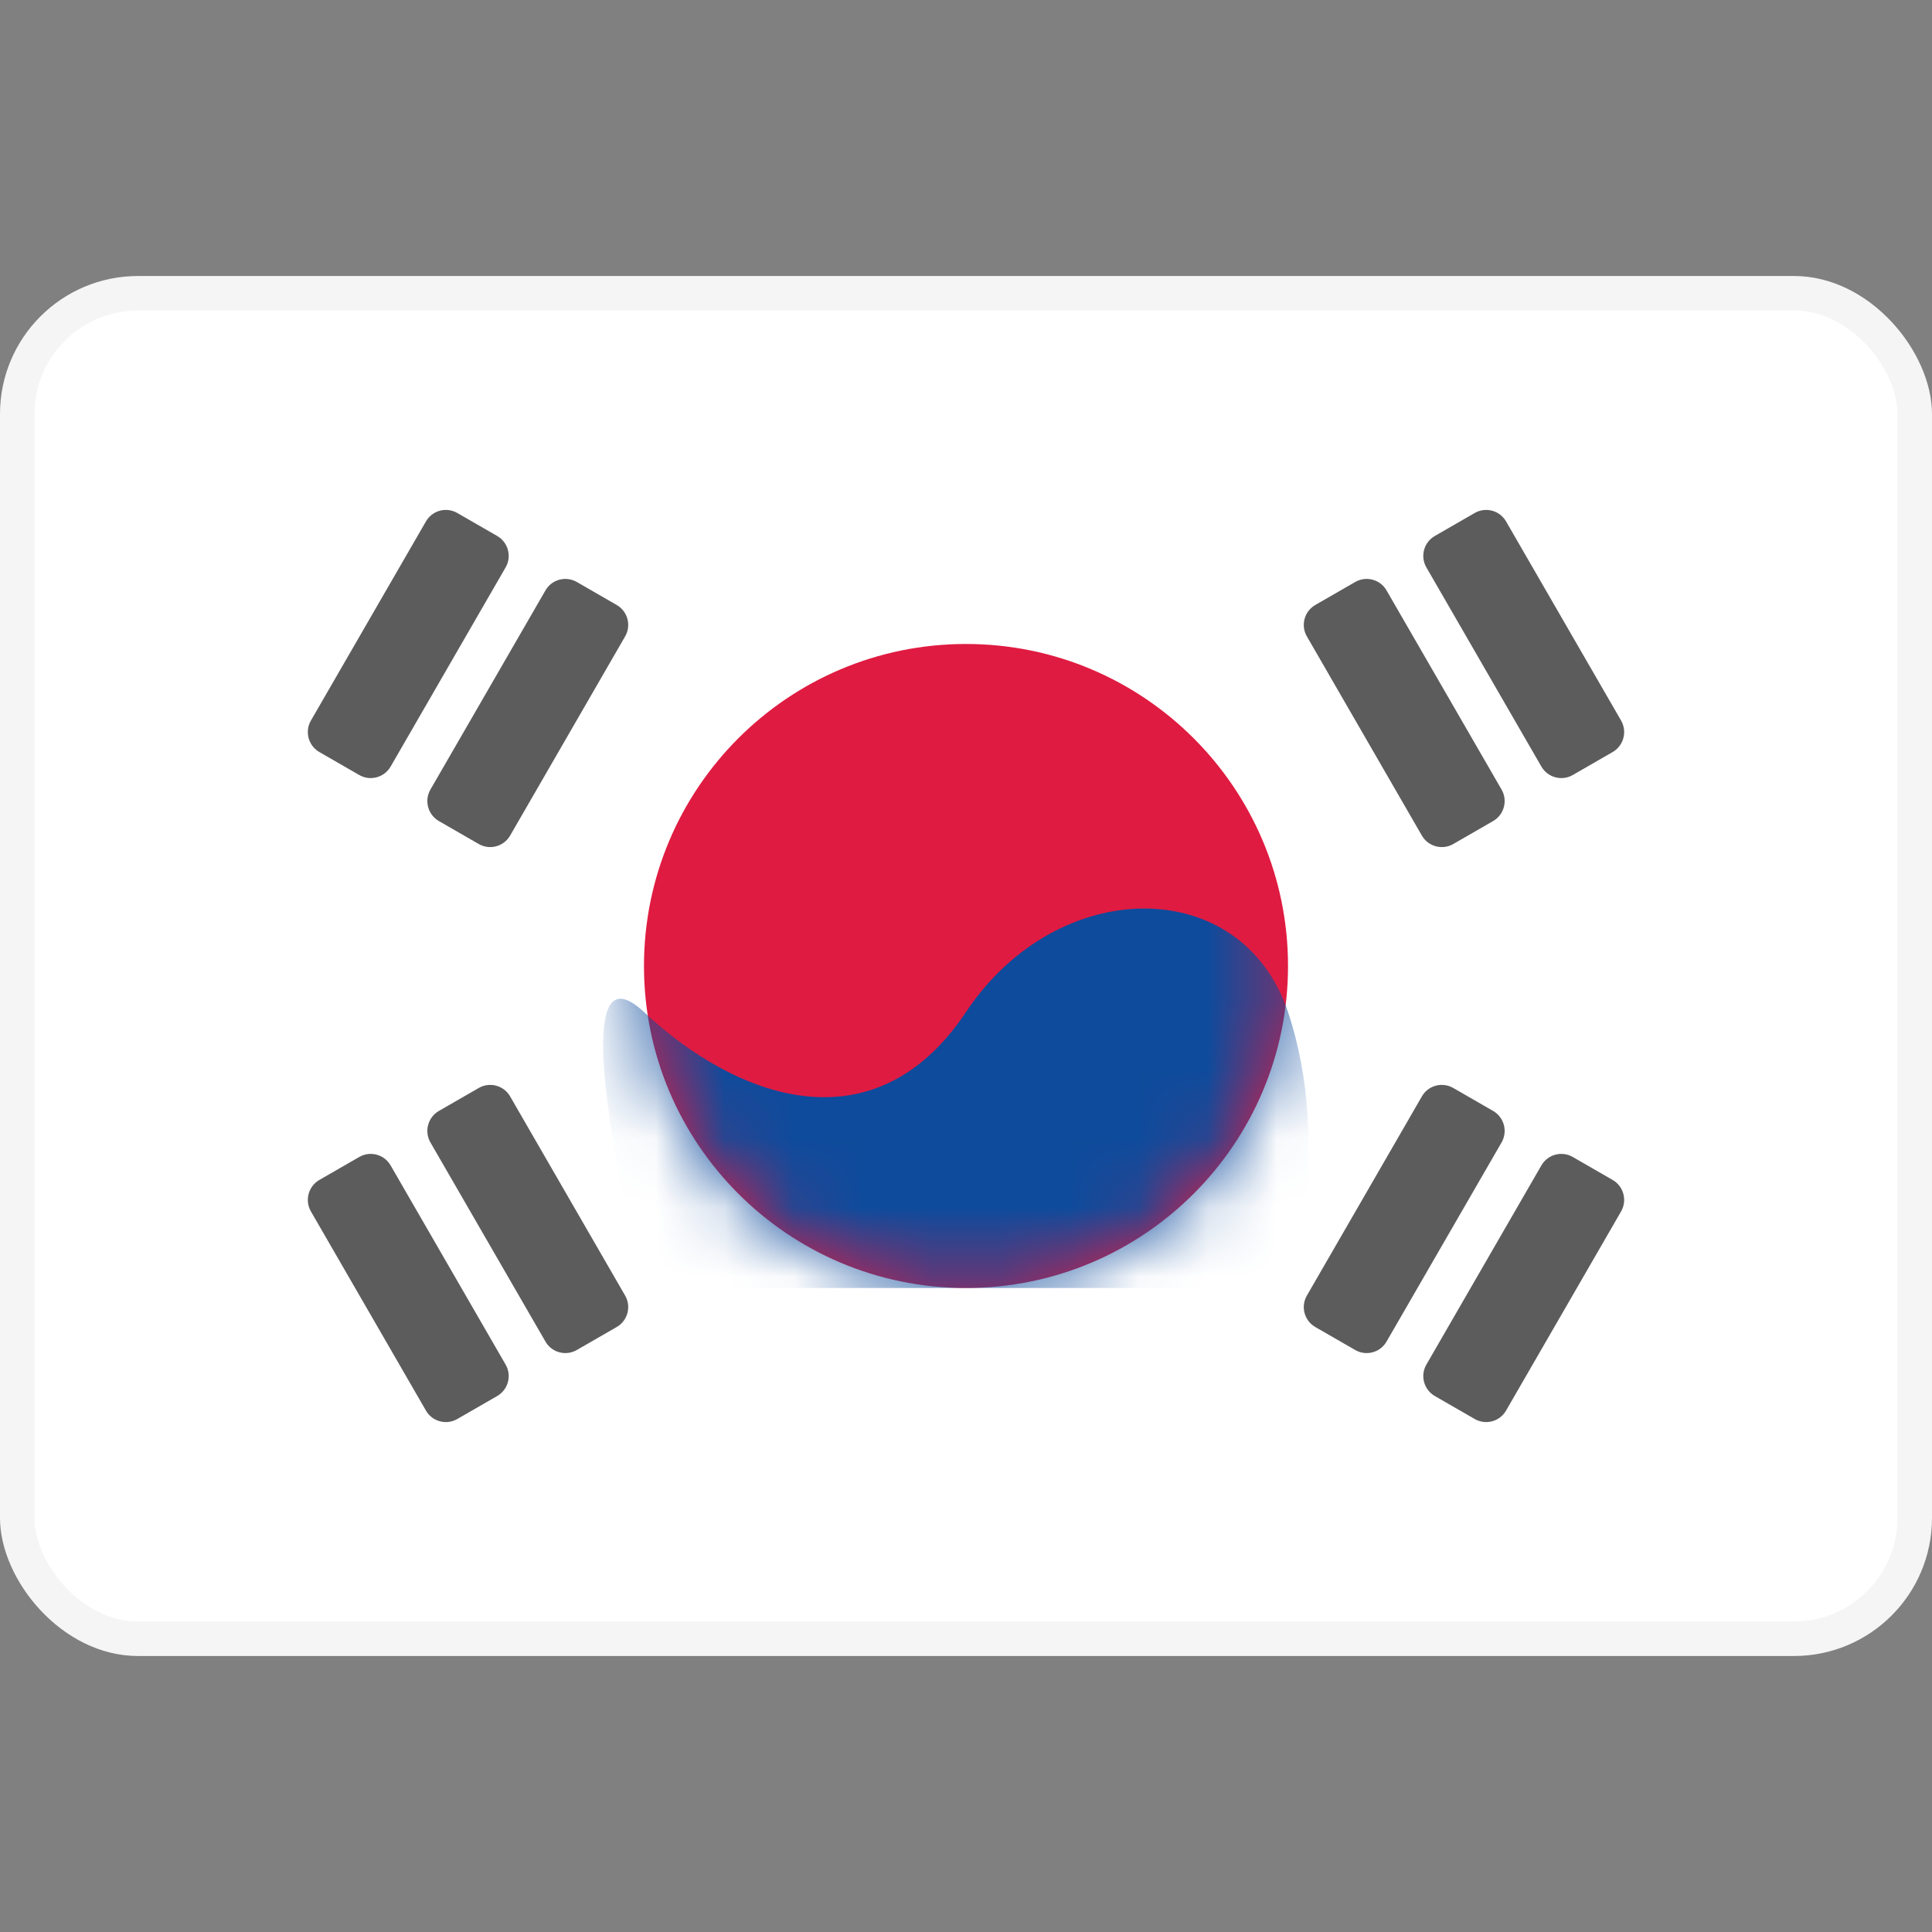 <?xml version="1.0" encoding="utf-8"?>
<!-- Uploaded to: SVG Repo, www.svgrepo.com, Generator: SVG Repo Mixer Tools -->
<svg width="800px" height="800px" viewBox="0 -4 28 28" fill="none" xmlns="http://www.w3.org/2000/svg">
<rect x="0" y="-4" width="28" height="28" fill="#808080" stroke="none"/>
<g clip-path="url(#clip0_503_3460)">
<rect x="0.25" y="0.25" width="27.5" height="19.5" rx="1.75" fill="white" stroke="#F5F5F5" stroke-width="0.5"/>
<mask id="mask0_503_3460" style="mask-type:alpha" maskUnits="userSpaceOnUse" x="0" y="0" width="28" height="20">
<rect x="0.25" y="0.25" width="27.5" height="19.5" rx="1.75" fill="white" stroke="white" stroke-width="0.5"/>
</mask>
<g mask="url(#mask0_503_3460)">
<path fill-rule="evenodd" clip-rule="evenodd" d="M14 14.667C16.577 14.667 18.667 12.577 18.667 10C18.667 7.423 16.577 5.333 14 5.333C11.423 5.333 9.333 7.423 9.333 10C9.333 12.577 11.423 14.667 14 14.667Z" fill="#E01B41"/>
<mask id="mask1_503_3460" style="mask-type:alpha" maskUnits="userSpaceOnUse" x="9" y="5" width="10" height="10">
<path fill-rule="evenodd" clip-rule="evenodd" d="M14 14.667C16.577 14.667 18.667 12.577 18.667 10C18.667 7.423 16.577 5.333 14 5.333C11.423 5.333 9.333 7.423 9.333 10C9.333 12.577 11.423 14.667 14 14.667Z" fill="white"/>
</mask>
<g mask="url(#mask1_503_3460)">
<path fill-rule="evenodd" clip-rule="evenodd" d="M9.333 10.667C10.667 11.917 12.667 12.667 14 10.667C15.333 8.667 18 8.667 18.667 10.667C19.333 12.667 18.667 14.667 18.667 14.667H9.333C9.333 14.667 8 9.417 9.333 10.667Z" fill="#0E4B9C"/>
</g>
<path opacity="0.75" fill-rule="evenodd" clip-rule="evenodd" d="M6.173 3.557C6.265 3.397 6.469 3.343 6.628 3.435L7.206 3.768C7.365 3.86 7.42 4.064 7.328 4.223L5.661 7.11C5.569 7.269 5.365 7.324 5.206 7.232L4.628 6.899C4.469 6.807 4.414 6.603 4.506 6.443L6.173 3.557ZM20.794 3.768C20.635 3.86 20.58 4.064 20.672 4.223L22.339 7.11C22.431 7.269 22.635 7.324 22.794 7.232L23.372 6.899C23.531 6.807 23.586 6.603 23.494 6.443L21.827 3.557C21.735 3.397 21.531 3.343 21.372 3.435L20.794 3.768ZM19.062 4.768C18.903 4.86 18.848 5.064 18.94 5.223L20.607 8.11C20.699 8.269 20.903 8.324 21.062 8.232L21.64 7.899C21.799 7.807 21.854 7.603 21.762 7.443L20.095 4.557C20.003 4.397 19.799 4.343 19.64 4.435L19.062 4.768ZM4.506 13.557C4.414 13.397 4.469 13.193 4.628 13.101L5.206 12.768C5.365 12.676 5.569 12.73 5.661 12.89L7.328 15.777C7.42 15.936 7.365 16.14 7.206 16.232L6.628 16.565C6.469 16.657 6.265 16.603 6.173 16.443L4.506 13.557ZM6.36 12.101C6.201 12.193 6.146 12.397 6.238 12.557L7.905 15.443C7.997 15.603 8.201 15.657 8.36 15.565L8.938 15.232C9.097 15.14 9.152 14.936 9.06 14.777L7.393 11.89C7.301 11.73 7.097 11.676 6.938 11.768L6.36 12.101ZM20.607 11.89C20.699 11.73 20.903 11.676 21.062 11.768L21.64 12.101C21.799 12.193 21.854 12.397 21.762 12.557L20.095 15.443C20.003 15.603 19.799 15.657 19.64 15.565L19.062 15.232C18.903 15.14 18.848 14.936 18.94 14.777L20.607 11.89ZM22.794 12.768C22.635 12.676 22.431 12.73 22.339 12.89L20.672 15.777C20.58 15.936 20.635 16.14 20.794 16.232L21.372 16.565C21.531 16.657 21.735 16.603 21.827 16.443L23.494 13.557C23.586 13.397 23.531 13.193 23.372 13.101L22.794 12.768ZM8.36 4.435C8.201 4.343 7.997 4.397 7.905 4.557L6.238 7.443C6.146 7.603 6.201 7.807 6.36 7.899L6.938 8.232C7.097 8.324 7.301 8.269 7.393 8.11L9.06 5.223C9.152 5.064 9.097 4.86 8.938 4.768L8.36 4.435Z" fill="#262626"/>
</g>
</g>
<defs>
<clipPath id="clip0_503_3460">
<rect width="28" height="20" rx="2" fill="white"/>
</clipPath>
</defs>
</svg>
